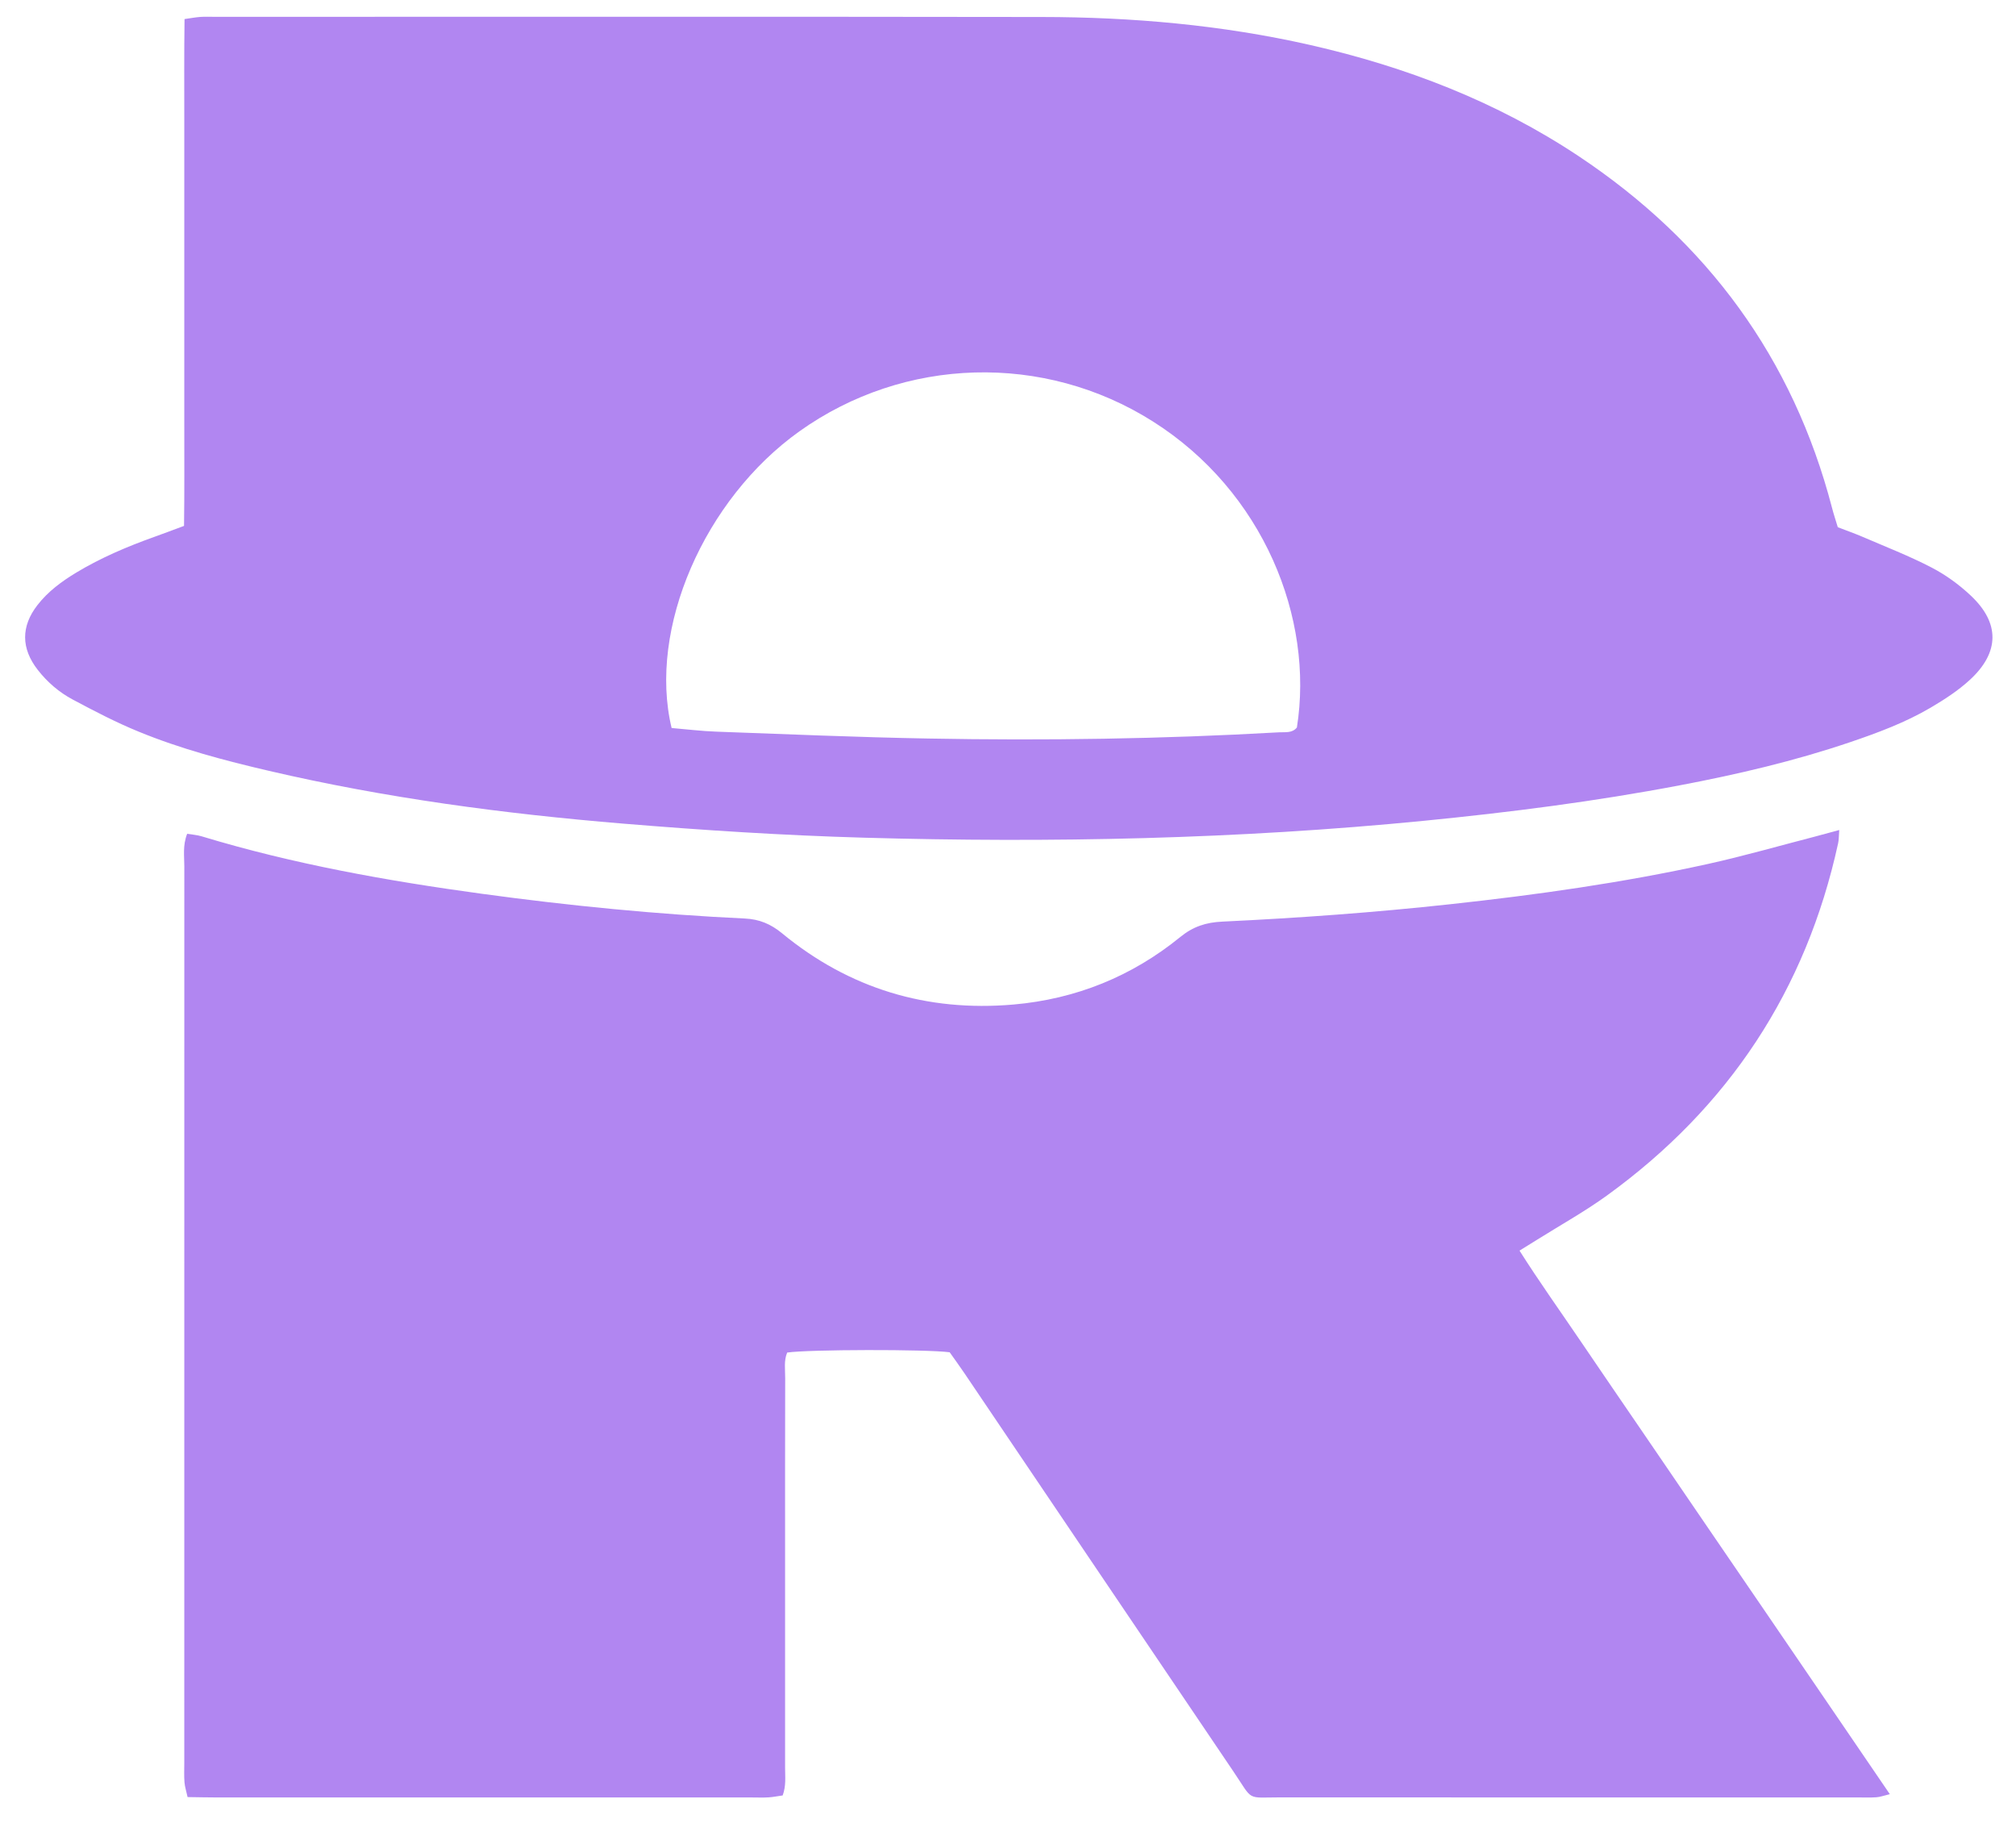 <svg width="63" height="57" viewBox="0 0 63 57" fill="none" xmlns="http://www.w3.org/2000/svg">
<path d="M5.751 16.432C5.767 15.339 5.757 14.3 5.759 13.263C5.76 12.197 5.759 11.131 5.759 10.065V6.944C5.759 5.878 5.759 4.812 5.759 3.746C5.759 2.71 5.752 1.673 5.767 0.596C5.973 0.567 6.115 0.539 6.258 0.529C6.41 0.518 6.563 0.526 6.715 0.526C15.326 0.526 23.939 0.518 32.551 0.531C35.377 0.534 38.18 0.779 40.944 1.406C43.942 2.088 46.773 3.176 49.34 4.885C53.349 7.555 56.031 11.19 57.251 15.871C57.301 16.067 57.366 16.257 57.431 16.476C57.686 16.575 57.948 16.666 58.202 16.775C58.923 17.086 59.66 17.372 60.356 17.733C60.801 17.963 61.223 18.27 61.589 18.615C62.499 19.471 62.489 20.387 61.563 21.242C61.195 21.582 60.761 21.863 60.326 22.119C59.535 22.583 58.677 22.902 57.81 23.196C56.075 23.784 54.296 24.2 52.499 24.541C49.854 25.045 47.186 25.386 44.506 25.65C38.681 26.224 32.843 26.344 26.999 26.179C24.487 26.108 21.974 25.946 19.469 25.739C15.747 25.431 12.049 24.94 8.405 24.09C7.02 23.768 5.644 23.404 4.326 22.862C3.624 22.575 2.947 22.221 2.275 21.863C1.848 21.636 1.478 21.318 1.178 20.932C0.658 20.264 0.653 19.576 1.17 18.91C1.502 18.481 1.932 18.167 2.39 17.89C3.154 17.43 3.972 17.083 4.809 16.783C5.095 16.681 5.379 16.573 5.746 16.437L5.751 16.432ZM20.986 22.751C21.476 22.792 21.93 22.85 22.384 22.865C24.591 22.945 26.797 23.04 29.005 23.08C32.66 23.148 36.315 23.094 39.966 22.886C40.161 22.875 40.379 22.919 40.528 22.735C41.068 19.326 39.486 15.357 36.023 13.168C32.621 11.017 28.26 11.142 24.981 13.48C22.011 15.6 20.244 19.647 20.988 22.751H20.986Z" fill="#B186F1"/>
<path d="M47.483 39.081C48.109 40.069 48.771 40.993 49.408 41.934C50.048 42.879 50.695 43.821 51.34 44.765C51.983 45.708 52.626 46.652 53.271 47.595C53.9 48.518 54.533 49.44 55.162 50.361C55.807 51.305 56.45 52.247 57.093 53.19C57.735 54.131 58.377 55.072 59.057 56.07C58.869 56.115 58.755 56.159 58.639 56.167C58.437 56.181 58.232 56.172 58.029 56.172C52.034 56.172 46.04 56.175 40.045 56.17C38.917 56.17 39.186 56.308 38.536 55.349C35.734 51.208 32.94 47.062 30.141 42.919C29.985 42.688 29.822 42.465 29.677 42.26C28.943 42.164 25.266 42.171 24.6 42.269C24.492 42.517 24.538 42.798 24.537 43.068C24.532 44.92 24.534 46.773 24.534 48.626C24.534 50.834 24.534 53.042 24.534 55.251C24.534 55.524 24.57 55.805 24.459 56.11C24.308 56.13 24.163 56.161 24.019 56.17C23.841 56.181 23.663 56.173 23.485 56.173C17.922 56.173 12.361 56.173 6.798 56.173C6.496 56.173 6.194 56.165 5.862 56.161C5.824 55.983 5.776 55.841 5.765 55.698C5.749 55.497 5.759 55.293 5.759 55.09C5.759 45.751 5.759 36.412 5.76 27.073C5.76 26.753 5.706 26.421 5.849 26.057C6.011 26.084 6.159 26.093 6.297 26.135C9.173 27.007 12.118 27.531 15.088 27.936C17.806 28.306 20.535 28.576 23.275 28.705C23.73 28.726 24.086 28.876 24.44 29.167C26.54 30.897 28.969 31.628 31.671 31.393C33.615 31.224 35.37 30.516 36.887 29.28C37.285 28.956 37.685 28.826 38.193 28.802C40.578 28.689 42.957 28.516 45.332 28.257C48.034 27.963 50.722 27.585 53.376 26.999C54.49 26.753 55.589 26.436 56.693 26.151C56.933 26.088 57.169 26.022 57.476 25.939C57.462 26.12 57.467 26.241 57.441 26.355C56.44 30.945 54.018 34.608 50.22 37.359C49.522 37.864 48.765 38.285 48.034 38.743C47.864 38.849 47.694 38.954 47.481 39.086L47.483 39.081Z" fill="#B186F1"/>
</svg>
